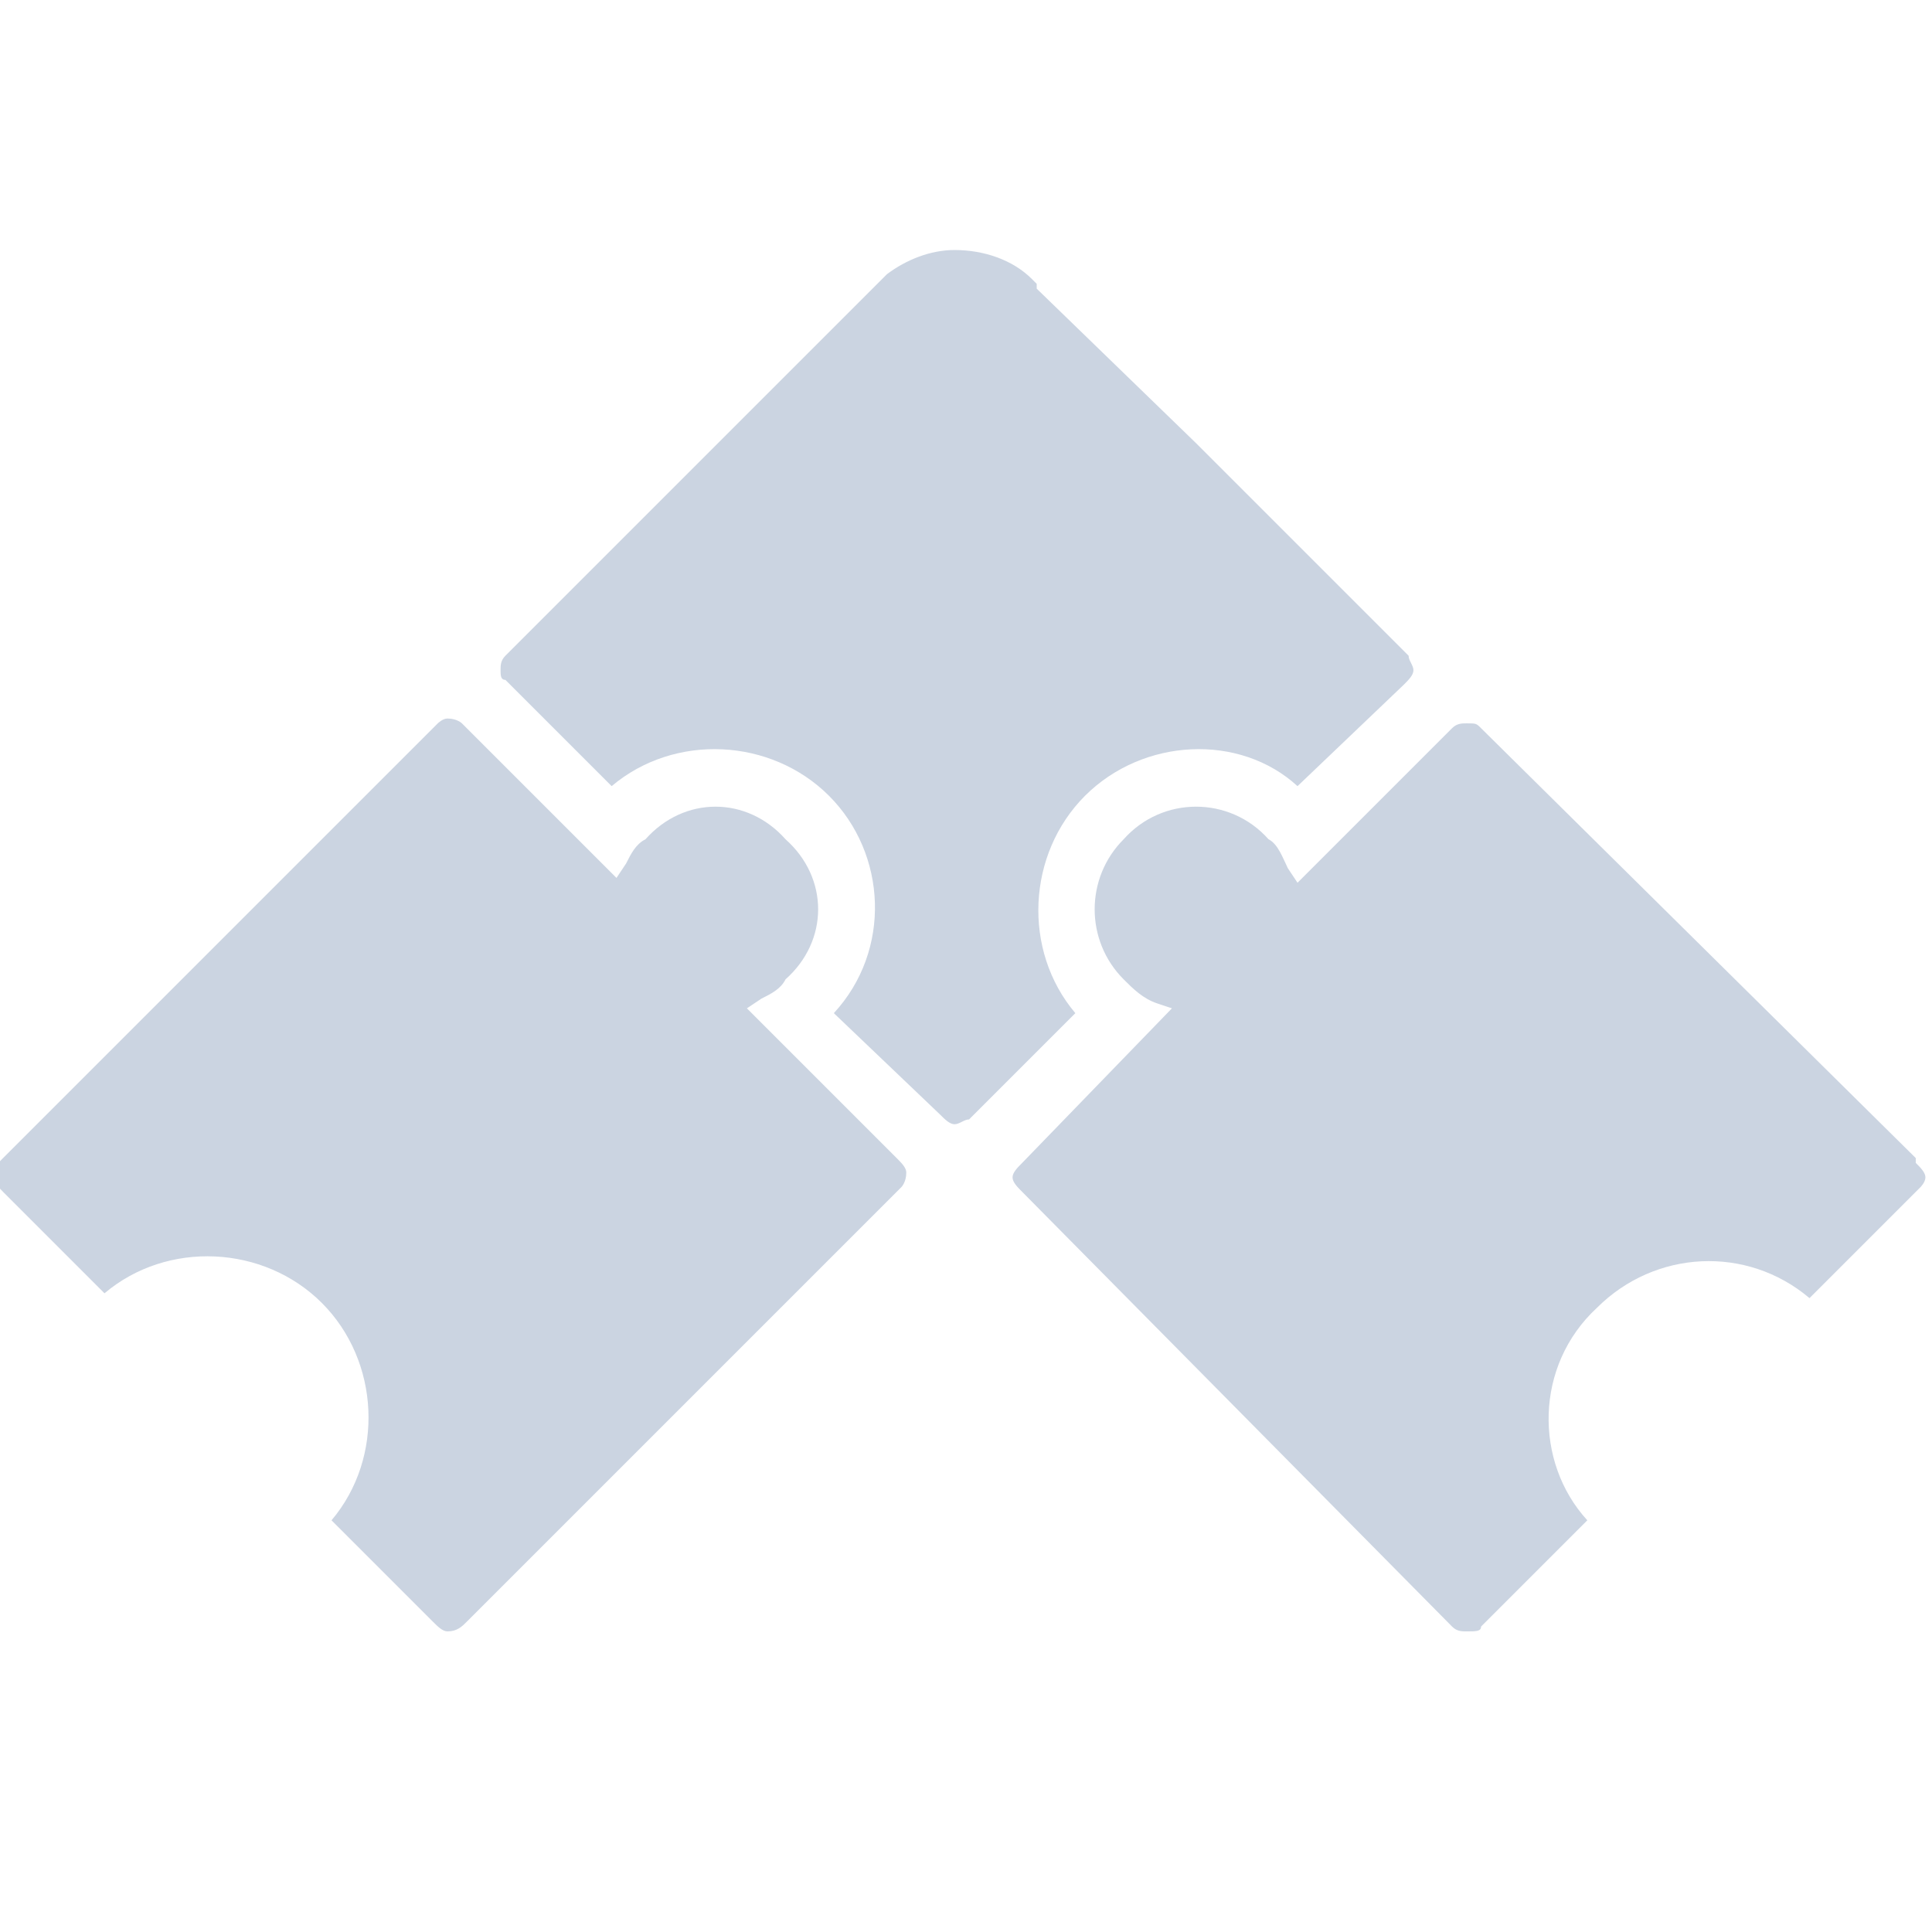 <svg width="32" height="32" viewBox="0 0 32 32" fill="none" xmlns="http://www.w3.org/2000/svg">
<g clip-path="url(#clip0_1628_53865)">
<path fill-rule="evenodd" clip-rule="evenodd" d="M0.051 19.741L1.731 21.421C2.771 20.541 4.371 20.621 5.331 21.581C6.291 22.541 6.371 24.141 5.491 25.181L7.171 26.861C7.251 26.941 7.331 27.021 7.411 27.021C7.571 27.021 7.651 26.941 7.731 26.861L14.931 19.661C14.931 19.661 15.011 19.581 15.011 19.421C15.011 19.341 14.931 19.261 14.851 19.181L12.371 16.701L12.611 16.541C12.771 16.461 12.931 16.381 13.011 16.221C13.731 15.581 13.731 14.541 13.011 13.901C12.371 13.181 11.331 13.181 10.691 13.901C10.531 13.981 10.451 14.141 10.371 14.301L10.211 14.541L7.731 12.061C7.651 11.981 7.651 11.981 7.651 11.981C7.651 11.981 7.571 11.901 7.411 11.901C7.331 11.901 7.251 11.981 7.251 11.981L0.051 19.181C-0.029 19.261 -0.109 19.341 -0.109 19.421C-0.109 19.581 -0.029 19.661 0.051 19.741ZM31.731 19.181L24.531 12.061C24.451 11.981 24.451 11.981 24.291 11.981C24.211 11.981 24.131 11.981 24.051 12.061L21.491 14.621L21.331 14.381C21.251 14.221 21.171 13.981 21.011 13.901C20.371 13.181 19.251 13.181 18.611 13.901C17.971 14.541 17.971 15.581 18.611 16.221C18.771 16.381 18.931 16.541 19.171 16.621L19.411 16.701L16.931 19.261C16.851 19.341 16.771 19.421 16.771 19.501C16.771 19.581 16.851 19.661 16.931 19.741L24.051 26.941C24.131 27.021 24.211 27.021 24.291 27.021C24.451 27.021 24.531 27.021 24.531 26.941L26.291 25.181C25.411 24.221 25.411 22.621 26.451 21.661C27.411 20.701 28.931 20.621 29.971 21.501L31.811 19.661C31.811 19.661 31.891 19.581 31.891 19.501C31.891 19.421 31.811 19.341 31.731 19.261V19.181ZM19.811 7.341L17.171 4.781V4.701L17.091 4.621C16.771 4.301 16.291 4.141 15.811 4.141C15.411 4.141 15.011 4.301 14.691 4.541L8.371 10.861C8.291 10.941 8.291 11.021 8.291 11.101C8.291 11.181 8.291 11.261 8.371 11.261L10.131 13.021C11.171 12.141 12.771 12.221 13.731 13.181C14.691 14.141 14.771 15.741 13.811 16.781L15.571 18.461C15.651 18.541 15.731 18.621 15.811 18.621C15.891 18.621 15.971 18.541 16.051 18.541L17.811 16.781C16.931 15.741 17.011 14.141 17.971 13.181C18.931 12.221 20.531 12.141 21.491 13.021L23.251 11.341C23.331 11.261 23.411 11.181 23.411 11.101C23.411 11.021 23.331 10.941 23.331 10.861L19.811 7.341Z" fill="#CBD4E1"/>
</g>
<defs>
<clipPath id="clip0_1628_53865">
<rect width="32" height="32" fill="white"/>
</clipPath>
</defs>
</svg>

